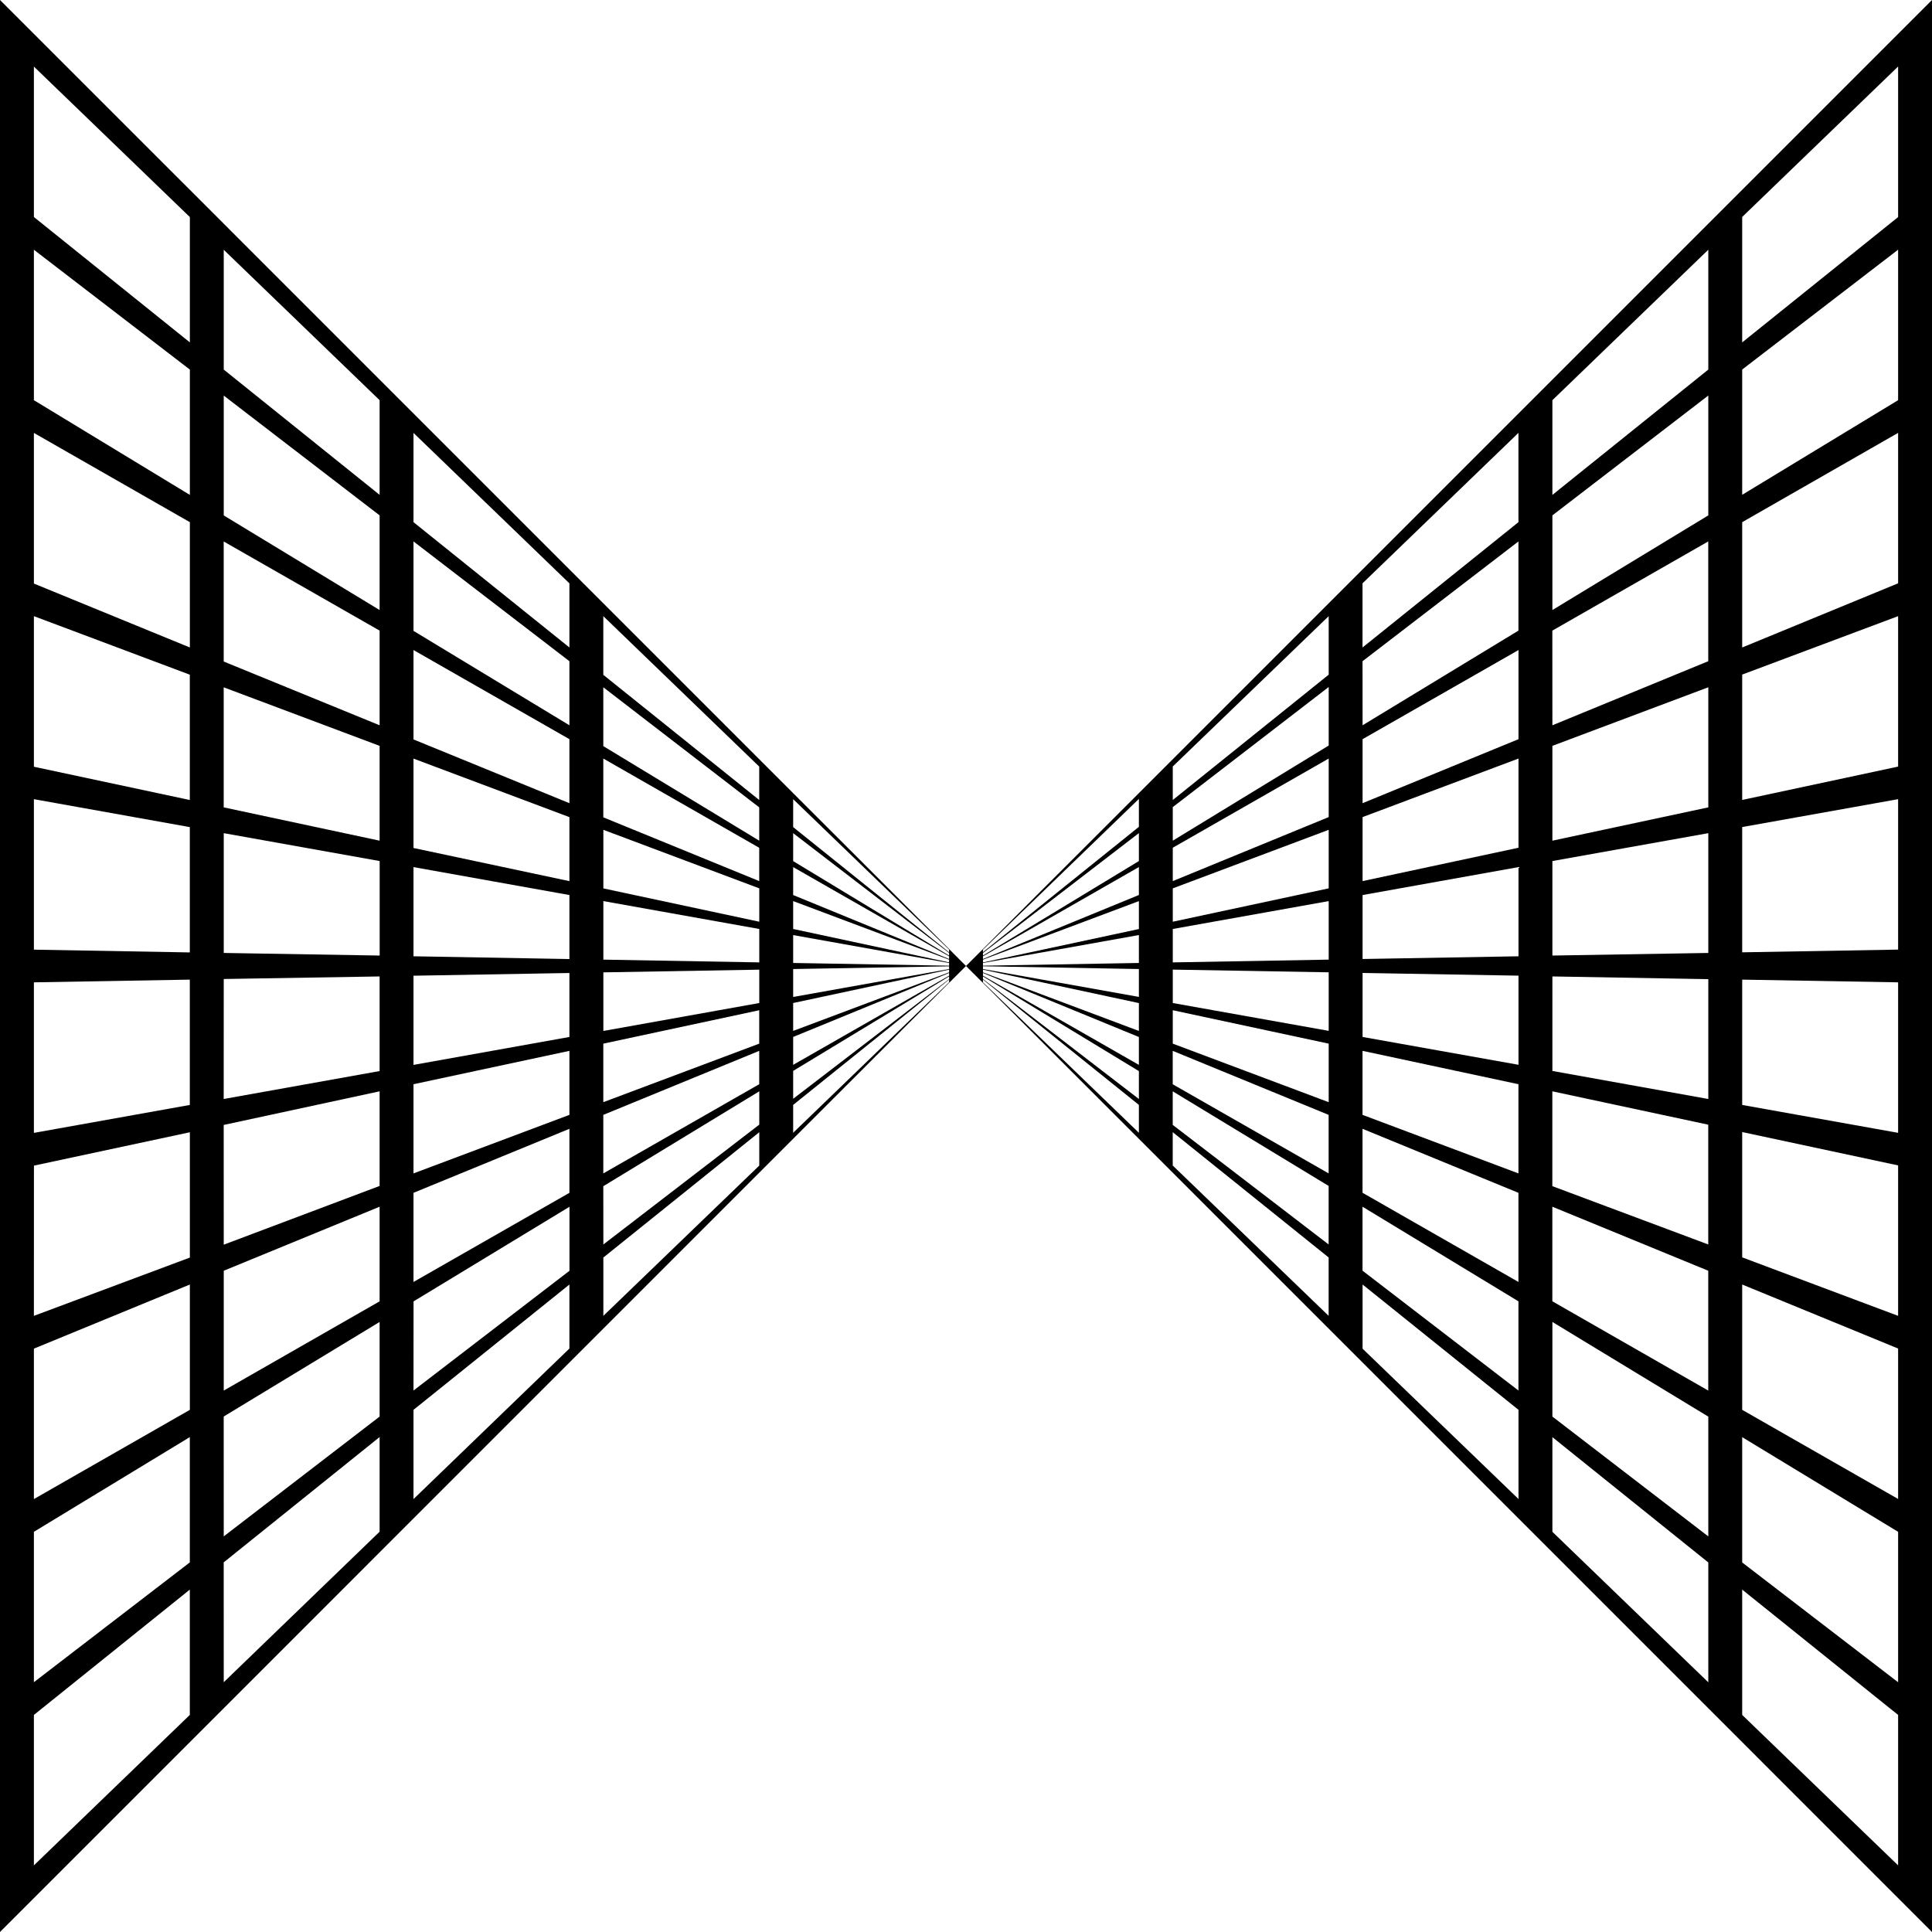 <svg xmlns="http://www.w3.org/2000/svg" width="37" height="37" viewBox="0 0 37 37">
  <path id="Tracciato_335" data-name="Tracciato 335" d="M.649,32.843l2.986-2.4v2.4L.649,35.724Zm0-3.507,2.986-1.814v2.4L.649,32.216Zm3.635.585,2.986-2.4v1.813L4.285,32.216Zm0-2.793L7.27,25.317v1.812L4.285,29.423Zm-3.635-1.3L3.636,24.6V27L.649,28.709ZM7.919,27l2.986-2.4v1.226L7.919,28.709ZM4.285,24.336,7.27,23.11v1.812L4.285,26.631Zm3.635.587,2.986-1.812v1.226L7.919,26.63Zm-7.27-2.6,2.986-.639v2.4L.649,25.2Zm10.905,1.76,2.986-2.4v.639L11.555,25.2ZM7.919,22.844l2.986-1.226v1.226L7.919,24.551Zm-3.635-1.3L7.27,20.9v1.812L4.285,23.837Zm7.27,1.173L14.541,20.9v.638l-2.986,2.295ZM7.919,20.764l2.986-.639v1.226L7.919,22.472Zm3.635.587,2.986-1.226v.639l-2.986,1.708Zm0-1.364,2.986-.64v.64l-2.986,1.121ZM.649,18.813l2.986-.052v2.4l-2.986.535ZM15.19,21.16l2.986-2.4v.052L15.19,21.694ZM4.285,18.749,7.27,18.7v1.812l-2.986.535Zm10.905,1.76L18.176,18.7v.052L15.19,21.043ZM7.919,18.686l2.986-.052v1.225l-2.986.535Zm7.271,1.173,2.986-1.225v.052L15.19,20.393Zm-3.635-1.237,2.986-.052v.639l-2.986.535Zm3.635.587,2.986-.639v.052L15.19,19.743Zm0-.651,2.986-.052v.053l-2.986.534Zm0-.116v-.534l2.986.534v.052Zm-3.635-.064V17.257l2.986.534v.64Zm3.635-.587v-.534l2.986,1.121v.053Zm-7.271.523V16.606l2.986.535v1.226Zm7.271-1.173v-.535l2.986,1.708v.052ZM4.285,18.25V15.956l2.986.534V18.3ZM15.19,16.491v-.535l2.986,2.294V18.3Zm-3.635.523V15.892l2.986,1.121v.639ZM.649,18.187V15.305l2.986.535v2.4ZM15.19,15.84v-.535l2.986,2.881v.052Zm-7.271.4V14.528l2.986,1.121v1.226Zm3.635-.587V14.527l2.986,1.709v.638Zm-7.27-.191V13.163L7.27,14.284V16.1Zm7.27-1.173V13.162l2.986,2.3V16.1Zm-3.635-.128V12.449l2.986,1.707v1.226Zm-7.27.523V11.8l2.986,1.121v2.4Zm10.905-1.76V11.8l2.986,2.881v.64Zm-7.27-.255V10.37L7.27,12.077V13.89Zm3.635-.587V10.369l2.986,2.294V13.89Zm-7.27-.906V8.291L3.636,10v2.4ZM7.919,10V8.291l2.986,2.881V12.4ZM4.285,9.871V7.576L7.27,9.87v1.813Zm0-2.793V4.784L7.27,7.664V9.477ZM.649,7.664V4.783L3.636,7.078v2.4Zm0-3.508V1.275L3.636,4.157v2.4ZM0,0V37l3.636-3.636.649-.649L7.27,29.729l.649-.649,2.986-2.986.649-.649,2.986-2.986.649-.649,2.986-2.986L18.5,18.5l-.324-.325L15.19,15.19l-.649-.649-2.986-2.986-.649-.649L7.919,7.919,7.27,7.27,4.285,4.284l-.649-.649ZM33.365,32.843v-2.4l2.986,2.4v2.881ZM29.73,29.336V27.523l2.986,2.4v2.295Zm3.635.587v-2.4l2.986,1.813v2.881ZM29.73,27.129V25.317l2.986,1.813v2.294Zm-3.635-1.3V24.6L29.081,27v1.708ZM33.365,27V24.6l2.986,1.226v2.881Zm-7.271-2.665V23.11l2.986,1.812V26.63Zm3.635.586V23.11l2.986,1.226v2.295Zm-7.27-2.6v-.639l2.986,2.4V25.2ZM33.365,24.08v-2.4l2.986.639V25.2Zm-7.271-1.237V21.618l2.986,1.226v1.707Zm-3.635-1.3V20.9l2.986,1.812v1.121Zm7.27,1.173V20.9l2.986.639v2.294Zm-7.27-1.951v-.64l2.986,1.226v1.121Zm3.635.586V20.125l2.986.639v1.708ZM22.46,19.987v-.64l2.986.64v1.121Zm-3.635-1.174V18.76l2.986,2.4v.534Zm14.54,2.348v-2.4l2.986.052v2.882Zm-14.54-2.411V18.7l2.986,1.813v.534Zm10.905,1.76V18.7l2.986.052v2.295ZM18.825,18.686v-.052l2.986,1.226v.534Zm7.27,1.173V18.633l2.986.052v1.707Zm-7.27-1.237v-.052l2.986.64v.534Zm3.635.587v-.64l2.986.052v1.121Zm-3.635-.651v-.053l2.986.053v.534Zm0-.116,2.986-.535v.535l-2.986.052Zm3.635-.651,2.986-.534v1.121l-2.986.053Zm-3.635.587,2.986-1.121v.535l-2.986.64Zm7.27-1.237,2.986-.535v1.708l-2.986.052Zm-7.27,1.173,2.986-1.709v.535l-2.986,1.226ZM29.73,16.49l2.986-.534V18.25L29.73,18.3ZM18.825,18.25l2.986-2.295v.535L18.825,18.3Zm3.635-1.237,2.986-1.121v1.121l-2.986.639Zm10.905-1.174,2.986-.534v2.881l-2.986.052Zm-14.54,2.348L21.811,15.3v.535l-2.986,2.4Zm3.635-1.952,2.986-1.708v1.121L22.46,16.874Zm3.635-.587,2.986-1.121v1.708l-2.986.639Zm-3.635-.191,2.986-2.3v1.121L22.46,16.1Zm7.27-1.173,2.986-1.122v2.3L29.73,16.1Zm-3.635-.128,2.986-1.707v1.707l-2.986,1.226Zm-3.635.523L25.446,11.8v1.121l-2.986,2.4Zm10.905-1.76L36.351,11.8v2.881l-2.986.639Zm-7.271-.256,2.986-2.294v1.708L26.095,13.89Zm3.635-.586,2.986-1.708v2.294L29.73,13.89Zm-3.635-.906,2.986-2.881V10l-2.986,2.4ZM33.365,10,36.351,8.29v2.881L33.365,12.4ZM29.73,9.87l2.986-2.295V9.87L29.73,11.683Zm0-2.206,2.986-2.881V7.078l-2.986,2.4Zm3.635-.587,2.986-2.295V7.664L33.365,9.476Zm0-2.922,2.986-2.881V4.157l-2.986,2.4ZM37,0,33.365,3.635l-.649.649L29.73,7.27l-.649.649-2.986,2.986-.649.649L22.46,14.54l-.649.649-2.986,2.986L18.5,18.5l.325.324,2.986,2.986.649.649,2.986,2.986.649.649,2.986,2.986.649.649,2.986,2.986.649.649L37,37Z"/>
</svg>
